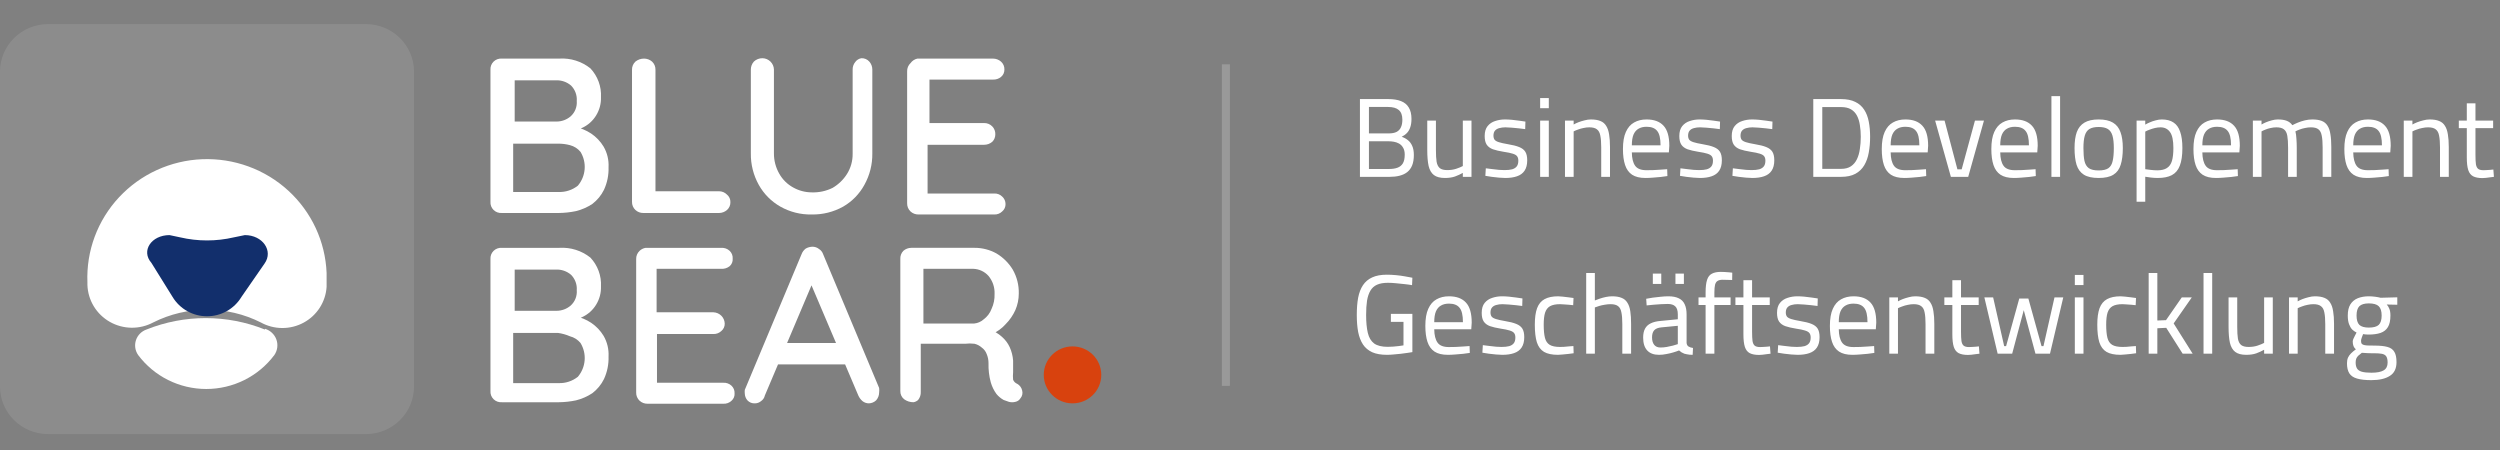 <svg xmlns="http://www.w3.org/2000/svg" width="311" height="56" viewBox="0 0 311 56" fill="none"><rect x="0" y="0" width="311" height="56" fill="#808080" stroke="none"/><path d="M169.176 22V12.326H172.704C173.339 12.326 173.866 12.41 174.286 12.578C174.715 12.746 175.037 13.012 175.252 13.376C175.476 13.74 175.588 14.211 175.588 14.79C175.588 15.201 175.537 15.551 175.434 15.84C175.341 16.12 175.205 16.353 175.028 16.54C174.851 16.727 174.631 16.885 174.37 17.016C174.65 17.109 174.902 17.245 175.126 17.422C175.359 17.599 175.541 17.837 175.672 18.136C175.812 18.435 175.882 18.817 175.882 19.284C175.882 19.788 175.812 20.217 175.672 20.572C175.532 20.917 175.327 21.197 175.056 21.412C174.795 21.617 174.477 21.767 174.104 21.86C173.74 21.953 173.329 22 172.872 22H169.176ZM170.296 21.02H172.83C173.222 21.02 173.558 20.969 173.838 20.866C174.127 20.763 174.351 20.586 174.51 20.334C174.669 20.073 174.748 19.709 174.748 19.242C174.748 18.878 174.678 18.584 174.538 18.36C174.407 18.136 174.239 17.968 174.034 17.856C173.829 17.744 173.614 17.669 173.39 17.632C173.166 17.595 172.961 17.576 172.774 17.576H170.296V21.02ZM170.296 16.596H172.76C173.161 16.596 173.483 16.535 173.726 16.414C173.978 16.283 174.16 16.092 174.272 15.84C174.393 15.588 174.454 15.271 174.454 14.888C174.454 14.337 174.305 13.936 174.006 13.684C173.717 13.432 173.269 13.306 172.662 13.306H170.296V16.596ZM179.749 22.14C179.152 22.14 178.695 22.019 178.377 21.776C178.06 21.533 177.841 21.155 177.719 20.642C177.607 20.129 177.551 19.466 177.551 18.654V15H178.629V18.654C178.629 19.27 178.657 19.76 178.713 20.124C178.779 20.488 178.914 20.754 179.119 20.922C179.325 21.081 179.633 21.16 180.043 21.16C180.454 21.16 180.827 21.104 181.163 20.992C181.499 20.88 181.77 20.768 181.975 20.656V15H183.053V22H181.975V21.51C181.677 21.678 181.35 21.827 180.995 21.958C180.65 22.079 180.235 22.14 179.749 22.14ZM187.256 22.14C187.042 22.14 186.78 22.126 186.472 22.098C186.174 22.07 185.875 22.037 185.576 22C185.278 21.953 185.012 21.911 184.778 21.874L184.834 20.936C185.068 20.964 185.329 20.997 185.618 21.034C185.917 21.071 186.206 21.104 186.486 21.132C186.766 21.151 186.99 21.16 187.158 21.16C187.541 21.16 187.858 21.127 188.11 21.062C188.362 20.987 188.554 20.866 188.684 20.698C188.815 20.53 188.88 20.292 188.88 19.984C188.88 19.751 188.829 19.569 188.726 19.438C188.633 19.307 188.451 19.2 188.18 19.116C187.919 19.032 187.536 18.953 187.032 18.878C186.51 18.794 186.071 18.691 185.716 18.57C185.371 18.439 185.114 18.248 184.946 17.996C184.778 17.744 184.694 17.385 184.694 16.918C184.694 16.395 184.816 15.985 185.058 15.686C185.301 15.387 185.614 15.177 185.996 15.056C186.388 14.925 186.794 14.86 187.214 14.86C187.476 14.86 187.76 14.874 188.068 14.902C188.386 14.93 188.694 14.967 188.992 15.014C189.291 15.051 189.548 15.089 189.762 15.126L189.734 16.064C189.51 16.027 189.249 15.994 188.95 15.966C188.652 15.929 188.353 15.901 188.054 15.882C187.756 15.854 187.494 15.84 187.27 15.84C186.99 15.84 186.738 15.873 186.514 15.938C186.29 15.994 186.113 16.097 185.982 16.246C185.852 16.395 185.786 16.605 185.786 16.876C185.786 17.081 185.833 17.249 185.926 17.38C186.02 17.501 186.197 17.604 186.458 17.688C186.72 17.772 187.098 17.856 187.592 17.94C188.171 18.033 188.633 18.15 188.978 18.29C189.333 18.43 189.59 18.626 189.748 18.878C189.907 19.13 189.986 19.485 189.986 19.942C189.986 20.483 189.874 20.917 189.65 21.244C189.436 21.561 189.123 21.79 188.712 21.93C188.311 22.07 187.826 22.14 187.256 22.14ZM191.594 22V15H192.672V22H191.594ZM191.594 13.46V12.2H192.672V13.46H191.594ZM194.684 22V15H195.762V15.49C195.92 15.397 196.116 15.303 196.35 15.21C196.592 15.117 196.849 15.037 197.12 14.972C197.39 14.897 197.652 14.86 197.904 14.86C198.389 14.86 198.786 14.925 199.094 15.056C199.402 15.177 199.64 15.378 199.808 15.658C199.985 15.929 200.106 16.283 200.172 16.722C200.246 17.151 200.284 17.674 200.284 18.29V22H199.192V18.332C199.192 17.725 199.154 17.24 199.08 16.876C199.014 16.512 198.874 16.251 198.66 16.092C198.454 15.924 198.137 15.84 197.708 15.84C197.474 15.84 197.232 15.868 196.98 15.924C196.737 15.971 196.508 16.036 196.294 16.12C196.079 16.195 195.902 16.269 195.762 16.344V22H194.684ZM204.695 22.14C203.995 22.14 203.44 22.005 203.029 21.734C202.628 21.463 202.338 21.062 202.161 20.53C201.984 19.998 201.895 19.335 201.895 18.542C201.895 17.655 202.016 16.946 202.259 16.414C202.502 15.873 202.842 15.481 203.281 15.238C203.72 14.986 204.238 14.86 204.835 14.86C205.768 14.86 206.473 15.121 206.949 15.644C207.425 16.157 207.663 16.988 207.663 18.136L207.607 18.962H203.001C203.01 19.69 203.146 20.241 203.407 20.614C203.668 20.987 204.14 21.174 204.821 21.174C205.082 21.174 205.367 21.169 205.675 21.16C205.992 21.141 206.305 21.123 206.613 21.104C206.921 21.085 207.182 21.067 207.397 21.048L207.425 21.902C207.201 21.939 206.926 21.977 206.599 22.014C206.282 22.051 205.955 22.079 205.619 22.098C205.283 22.126 204.975 22.14 204.695 22.14ZM203.001 18.08H206.571C206.571 17.221 206.431 16.624 206.151 16.288C205.88 15.943 205.442 15.77 204.835 15.77C204.443 15.77 204.112 15.849 203.841 16.008C203.57 16.157 203.36 16.4 203.211 16.736C203.071 17.072 203.001 17.52 203.001 18.08ZM211.469 22.14C211.255 22.14 210.993 22.126 210.685 22.098C210.387 22.07 210.088 22.037 209.789 22C209.491 21.953 209.225 21.911 208.991 21.874L209.047 20.936C209.281 20.964 209.542 20.997 209.831 21.034C210.13 21.071 210.419 21.104 210.699 21.132C210.979 21.151 211.203 21.16 211.371 21.16C211.754 21.16 212.071 21.127 212.323 21.062C212.575 20.987 212.767 20.866 212.897 20.698C213.028 20.53 213.093 20.292 213.093 19.984C213.093 19.751 213.042 19.569 212.939 19.438C212.846 19.307 212.664 19.2 212.393 19.116C212.132 19.032 211.749 18.953 211.245 18.878C210.723 18.794 210.284 18.691 209.929 18.57C209.584 18.439 209.327 18.248 209.159 17.996C208.991 17.744 208.907 17.385 208.907 16.918C208.907 16.395 209.029 15.985 209.271 15.686C209.514 15.387 209.827 15.177 210.209 15.056C210.601 14.925 211.007 14.86 211.427 14.86C211.689 14.86 211.973 14.874 212.281 14.902C212.599 14.93 212.907 14.967 213.205 15.014C213.504 15.051 213.761 15.089 213.975 15.126L213.947 16.064C213.723 16.027 213.462 15.994 213.163 15.966C212.865 15.929 212.566 15.901 212.267 15.882C211.969 15.854 211.707 15.84 211.483 15.84C211.203 15.84 210.951 15.873 210.727 15.938C210.503 15.994 210.326 16.097 210.195 16.246C210.065 16.395 209.999 16.605 209.999 16.876C209.999 17.081 210.046 17.249 210.139 17.38C210.233 17.501 210.41 17.604 210.671 17.688C210.933 17.772 211.311 17.856 211.805 17.94C212.384 18.033 212.846 18.15 213.191 18.29C213.546 18.43 213.803 18.626 213.961 18.878C214.12 19.13 214.199 19.485 214.199 19.942C214.199 20.483 214.087 20.917 213.863 21.244C213.649 21.561 213.336 21.79 212.925 21.93C212.524 22.07 212.039 22.14 211.469 22.14ZM217.991 22.14C217.776 22.14 217.515 22.126 217.207 22.098C216.908 22.07 216.609 22.037 216.311 22C216.012 21.953 215.746 21.911 215.513 21.874L215.569 20.936C215.802 20.964 216.063 20.997 216.353 21.034C216.651 21.071 216.941 21.104 217.221 21.132C217.501 21.151 217.725 21.16 217.893 21.16C218.275 21.16 218.593 21.127 218.845 21.062C219.097 20.987 219.288 20.866 219.419 20.698C219.549 20.53 219.615 20.292 219.615 19.984C219.615 19.751 219.563 19.569 219.461 19.438C219.367 19.307 219.185 19.2 218.915 19.116C218.653 19.032 218.271 18.953 217.767 18.878C217.244 18.794 216.805 18.691 216.451 18.57C216.105 18.439 215.849 18.248 215.681 17.996C215.513 17.744 215.429 17.385 215.429 16.918C215.429 16.395 215.55 15.985 215.793 15.686C216.035 15.387 216.348 15.177 216.731 15.056C217.123 14.925 217.529 14.86 217.949 14.86C218.21 14.86 218.495 14.874 218.803 14.902C219.12 14.93 219.428 14.967 219.727 15.014C220.025 15.051 220.282 15.089 220.497 15.126L220.469 16.064C220.245 16.027 219.983 15.994 219.685 15.966C219.386 15.929 219.087 15.901 218.789 15.882C218.49 15.854 218.229 15.84 218.005 15.84C217.725 15.84 217.473 15.873 217.249 15.938C217.025 15.994 216.847 16.097 216.717 16.246C216.586 16.395 216.521 16.605 216.521 16.876C216.521 17.081 216.567 17.249 216.661 17.38C216.754 17.501 216.931 17.604 217.193 17.688C217.454 17.772 217.832 17.856 218.327 17.94C218.905 18.033 219.367 18.15 219.713 18.29C220.067 18.43 220.324 18.626 220.483 18.878C220.641 19.13 220.721 19.485 220.721 19.942C220.721 20.483 220.609 20.917 220.385 21.244C220.17 21.561 219.857 21.79 219.447 21.93C219.045 22.07 218.56 22.14 217.991 22.14ZM225.572 22V12.326H229.03C229.74 12.326 230.328 12.443 230.794 12.676C231.261 12.9 231.63 13.222 231.9 13.642C232.171 14.053 232.362 14.547 232.474 15.126C232.586 15.695 232.642 16.325 232.642 17.016C232.642 17.716 232.586 18.369 232.474 18.976C232.372 19.573 232.185 20.101 231.914 20.558C231.644 21.015 231.275 21.37 230.808 21.622C230.342 21.874 229.749 22 229.03 22H225.572ZM226.692 21.006H229.03C229.534 21.006 229.945 20.899 230.262 20.684C230.58 20.469 230.827 20.175 231.004 19.802C231.182 19.429 231.303 19.004 231.368 18.528C231.443 18.052 231.48 17.548 231.48 17.016C231.48 16.493 231.443 16.008 231.368 15.56C231.303 15.112 231.182 14.72 231.004 14.384C230.827 14.048 230.58 13.787 230.262 13.6C229.945 13.413 229.534 13.32 229.03 13.32H226.692V21.006ZM236.892 22.14C236.192 22.14 235.637 22.005 235.226 21.734C234.825 21.463 234.536 21.062 234.358 20.53C234.181 19.998 234.092 19.335 234.092 18.542C234.092 17.655 234.214 16.946 234.456 16.414C234.699 15.873 235.04 15.481 235.478 15.238C235.917 14.986 236.435 14.86 237.032 14.86C237.966 14.86 238.67 15.121 239.146 15.644C239.622 16.157 239.86 16.988 239.86 18.136L239.804 18.962H235.198C235.208 19.69 235.343 20.241 235.604 20.614C235.866 20.987 236.337 21.174 237.018 21.174C237.28 21.174 237.564 21.169 237.872 21.16C238.19 21.141 238.502 21.123 238.81 21.104C239.118 21.085 239.38 21.067 239.594 21.048L239.622 21.902C239.398 21.939 239.123 21.977 238.796 22.014C238.479 22.051 238.152 22.079 237.816 22.098C237.48 22.126 237.172 22.14 236.892 22.14ZM235.198 18.08H238.768C238.768 17.221 238.628 16.624 238.348 16.288C238.078 15.943 237.639 15.77 237.032 15.77C236.64 15.77 236.309 15.849 236.038 16.008C235.768 16.157 235.558 16.4 235.408 16.736C235.268 17.072 235.198 17.52 235.198 18.08ZM242.689 22L240.729 15H241.905L243.501 21.062H244.033L245.685 15H246.805L244.845 22H242.689ZM250.523 22.14C249.823 22.14 249.268 22.005 248.857 21.734C248.456 21.463 248.166 21.062 247.989 20.53C247.812 19.998 247.723 19.335 247.723 18.542C247.723 17.655 247.844 16.946 248.087 16.414C248.33 15.873 248.67 15.481 249.109 15.238C249.548 14.986 250.066 14.86 250.663 14.86C251.596 14.86 252.301 15.121 252.777 15.644C253.253 16.157 253.491 16.988 253.491 18.136L253.435 18.962H248.829C248.838 19.69 248.974 20.241 249.235 20.614C249.496 20.987 249.968 21.174 250.649 21.174C250.91 21.174 251.195 21.169 251.503 21.16C251.82 21.141 252.133 21.123 252.441 21.104C252.749 21.085 253.01 21.067 253.225 21.048L253.253 21.902C253.029 21.939 252.754 21.977 252.427 22.014C252.11 22.051 251.783 22.079 251.447 22.098C251.111 22.126 250.803 22.14 250.523 22.14ZM248.829 18.08H252.399C252.399 17.221 252.259 16.624 251.979 16.288C251.708 15.943 251.27 15.77 250.663 15.77C250.271 15.77 249.94 15.849 249.669 16.008C249.398 16.157 249.188 16.4 249.039 16.736C248.899 17.072 248.829 17.52 248.829 18.08ZM255.197 22V11.962H256.275V22H255.197ZM261.069 22.14C260.285 22.14 259.674 22.005 259.235 21.734C258.806 21.463 258.502 21.053 258.325 20.502C258.157 19.951 258.073 19.256 258.073 18.416C258.073 17.613 258.166 16.951 258.353 16.428C258.549 15.905 258.866 15.513 259.305 15.252C259.744 14.991 260.332 14.86 261.069 14.86C261.816 14.86 262.408 14.991 262.847 15.252C263.286 15.513 263.598 15.905 263.785 16.428C263.981 16.951 264.079 17.613 264.079 18.416C264.079 19.256 263.99 19.951 263.813 20.502C263.645 21.053 263.342 21.463 262.903 21.734C262.474 22.005 261.862 22.14 261.069 22.14ZM261.069 21.202C261.61 21.202 262.016 21.109 262.287 20.922C262.558 20.726 262.735 20.423 262.819 20.012C262.912 19.601 262.959 19.069 262.959 18.416C262.959 17.772 262.903 17.259 262.791 16.876C262.679 16.493 262.488 16.218 262.217 16.05C261.946 15.882 261.564 15.798 261.069 15.798C260.584 15.798 260.201 15.882 259.921 16.05C259.65 16.218 259.459 16.493 259.347 16.876C259.235 17.259 259.179 17.772 259.179 18.416C259.179 19.069 259.221 19.601 259.305 20.012C259.398 20.423 259.58 20.726 259.851 20.922C260.122 21.109 260.528 21.202 261.069 21.202ZM265.791 25.094V15H266.869V15.504C267.019 15.411 267.205 15.317 267.429 15.224C267.663 15.121 267.91 15.037 268.171 14.972C268.433 14.897 268.685 14.86 268.927 14.86C269.525 14.86 270.01 14.986 270.383 15.238C270.757 15.481 271.032 15.863 271.209 16.386C271.396 16.909 271.489 17.585 271.489 18.416C271.489 19.331 271.382 20.063 271.167 20.614C270.962 21.155 270.631 21.547 270.173 21.79C269.725 22.023 269.142 22.14 268.423 22.14C268.134 22.14 267.84 22.121 267.541 22.084C267.252 22.047 267.028 22.014 266.869 21.986V25.094H265.791ZM268.367 21.188C268.871 21.188 269.268 21.095 269.557 20.908C269.856 20.721 270.066 20.427 270.187 20.026C270.309 19.615 270.369 19.079 270.369 18.416C270.369 17.473 270.229 16.811 269.949 16.428C269.669 16.036 269.277 15.84 268.773 15.84C268.549 15.84 268.316 15.868 268.073 15.924C267.84 15.98 267.616 16.05 267.401 16.134C267.187 16.209 267.009 16.288 266.869 16.372V21.048C267.019 21.067 267.238 21.095 267.527 21.132C267.817 21.169 268.097 21.188 268.367 21.188ZM275.666 22.14C274.966 22.14 274.41 22.005 274 21.734C273.598 21.463 273.309 21.062 273.132 20.53C272.954 19.998 272.866 19.335 272.866 18.542C272.866 17.655 272.987 16.946 273.23 16.414C273.472 15.873 273.813 15.481 274.252 15.238C274.69 14.986 275.208 14.86 275.806 14.86C276.739 14.86 277.444 15.121 277.92 15.644C278.396 16.157 278.634 16.988 278.634 18.136L278.578 18.962H273.972C273.981 19.69 274.116 20.241 274.378 20.614C274.639 20.987 275.11 21.174 275.792 21.174C276.053 21.174 276.338 21.169 276.646 21.16C276.963 21.141 277.276 21.123 277.584 21.104C277.892 21.085 278.153 21.067 278.368 21.048L278.396 21.902C278.172 21.939 277.896 21.977 277.57 22.014C277.252 22.051 276.926 22.079 276.59 22.098C276.254 22.126 275.946 22.14 275.666 22.14ZM273.972 18.08H277.542C277.542 17.221 277.402 16.624 277.122 16.288C276.851 15.943 276.412 15.77 275.806 15.77C275.414 15.77 275.082 15.849 274.812 16.008C274.541 16.157 274.331 16.4 274.182 16.736C274.042 17.072 273.972 17.52 273.972 18.08ZM280.256 22V15H281.334V15.49C281.483 15.397 281.67 15.303 281.894 15.21C282.118 15.117 282.356 15.037 282.608 14.972C282.869 14.897 283.117 14.86 283.35 14.86C283.817 14.86 284.19 14.916 284.47 15.028C284.759 15.14 284.993 15.322 285.17 15.574C285.357 15.471 285.585 15.364 285.856 15.252C286.127 15.14 286.416 15.047 286.724 14.972C287.041 14.897 287.349 14.86 287.648 14.86C288.124 14.86 288.516 14.921 288.824 15.042C289.132 15.163 289.37 15.359 289.538 15.63C289.715 15.901 289.837 16.255 289.902 16.694C289.977 17.123 290.014 17.655 290.014 18.29V22H288.936V18.332C288.936 17.725 288.899 17.24 288.824 16.876C288.759 16.512 288.623 16.251 288.418 16.092C288.213 15.924 287.9 15.84 287.48 15.84C287.237 15.84 286.99 15.868 286.738 15.924C286.495 15.971 286.267 16.036 286.052 16.12C285.847 16.195 285.679 16.269 285.548 16.344C285.613 16.587 285.655 16.89 285.674 17.254C285.702 17.609 285.716 17.977 285.716 18.36V22H284.638V18.388C284.638 17.753 284.605 17.254 284.54 16.89C284.475 16.517 284.335 16.251 284.12 16.092C283.915 15.924 283.602 15.84 283.182 15.84C282.949 15.84 282.711 15.868 282.468 15.924C282.235 15.971 282.02 16.036 281.824 16.12C281.628 16.195 281.465 16.269 281.334 16.344V22H280.256ZM294.437 22.14C293.737 22.14 293.182 22.005 292.771 21.734C292.37 21.463 292.081 21.062 291.903 20.53C291.726 19.998 291.637 19.335 291.637 18.542C291.637 17.655 291.759 16.946 292.001 16.414C292.244 15.873 292.585 15.481 293.023 15.238C293.462 14.986 293.98 14.86 294.577 14.86C295.511 14.86 296.215 15.121 296.691 15.644C297.167 16.157 297.405 16.988 297.405 18.136L297.349 18.962H292.743C292.753 19.69 292.888 20.241 293.149 20.614C293.411 20.987 293.882 21.174 294.563 21.174C294.825 21.174 295.109 21.169 295.417 21.16C295.735 21.141 296.047 21.123 296.355 21.104C296.663 21.085 296.925 21.067 297.139 21.048L297.167 21.902C296.943 21.939 296.668 21.977 296.341 22.014C296.024 22.051 295.697 22.079 295.361 22.098C295.025 22.126 294.717 22.14 294.437 22.14ZM292.743 18.08H296.313C296.313 17.221 296.173 16.624 295.893 16.288C295.623 15.943 295.184 15.77 294.577 15.77C294.185 15.77 293.854 15.849 293.583 16.008C293.313 16.157 293.103 16.4 292.953 16.736C292.813 17.072 292.743 17.52 292.743 18.08ZM299.028 22V15H300.106V15.49C300.264 15.397 300.46 15.303 300.694 15.21C300.936 15.117 301.193 15.037 301.464 14.972C301.734 14.897 301.996 14.86 302.248 14.86C302.733 14.86 303.13 14.925 303.438 15.056C303.746 15.177 303.984 15.378 304.152 15.658C304.329 15.929 304.45 16.283 304.516 16.722C304.59 17.151 304.628 17.674 304.628 18.29V22H303.536V18.332C303.536 17.725 303.498 17.24 303.424 16.876C303.358 16.512 303.218 16.251 303.004 16.092C302.798 15.924 302.481 15.84 302.052 15.84C301.818 15.84 301.576 15.868 301.324 15.924C301.081 15.971 300.852 16.036 300.638 16.12C300.423 16.195 300.246 16.269 300.106 16.344V22H299.028ZM308.816 22.154C308.33 22.154 307.943 22.079 307.654 21.93C307.374 21.781 307.173 21.524 307.052 21.16C306.93 20.787 306.87 20.264 306.87 19.592V15.938H305.876V15H306.87V12.858H307.948V15H310.146V15.938H307.948V19.27C307.948 19.765 307.966 20.152 308.004 20.432C308.05 20.703 308.144 20.894 308.284 21.006C308.424 21.118 308.643 21.174 308.942 21.174C309.035 21.174 309.156 21.169 309.306 21.16C309.455 21.151 309.604 21.141 309.754 21.132C309.912 21.113 310.052 21.099 310.174 21.09L310.244 22C310.113 22.019 309.959 22.037 309.782 22.056C309.604 22.084 309.427 22.107 309.25 22.126C309.082 22.145 308.937 22.154 308.816 22.154Z" fill="white"></path><path d="M172.55 44.14C171.803 44.14 171.187 44.033 170.702 43.818C170.217 43.594 169.834 43.272 169.554 42.852C169.274 42.423 169.073 41.9 168.952 41.284C168.84 40.668 168.784 39.968 168.784 39.184C168.784 38.372 168.84 37.658 168.952 37.042C169.073 36.417 169.274 35.894 169.554 35.474C169.843 35.045 170.226 34.723 170.702 34.508C171.187 34.284 171.794 34.172 172.522 34.172C172.886 34.172 173.264 34.191 173.656 34.228C174.057 34.265 174.435 34.317 174.79 34.382C175.154 34.438 175.457 34.494 175.7 34.55L175.658 35.474C175.415 35.427 175.117 35.385 174.762 35.348C174.407 35.301 174.043 35.264 173.67 35.236C173.306 35.199 172.97 35.18 172.662 35.18C172.111 35.18 171.659 35.259 171.304 35.418C170.949 35.577 170.674 35.824 170.478 36.16C170.282 36.487 170.142 36.902 170.058 37.406C169.983 37.901 169.946 38.493 169.946 39.184C169.946 40.08 170.016 40.822 170.156 41.41C170.296 41.998 170.557 42.437 170.94 42.726C171.332 43.006 171.897 43.146 172.634 43.146C172.849 43.146 173.077 43.137 173.32 43.118C173.563 43.099 173.796 43.076 174.02 43.048C174.253 43.02 174.445 42.992 174.594 42.964V40.038H173.026V39.044H175.7V43.804C175.541 43.832 175.331 43.865 175.07 43.902C174.809 43.939 174.529 43.977 174.23 44.014C173.931 44.051 173.633 44.079 173.334 44.098C173.045 44.126 172.783 44.14 172.55 44.14ZM180.113 44.14C179.413 44.14 178.858 44.005 178.447 43.734C178.046 43.463 177.756 43.062 177.579 42.53C177.402 41.998 177.313 41.335 177.313 40.542C177.313 39.655 177.434 38.946 177.677 38.414C177.92 37.873 178.26 37.481 178.699 37.238C179.138 36.986 179.656 36.86 180.253 36.86C181.186 36.86 181.891 37.121 182.367 37.644C182.843 38.157 183.081 38.988 183.081 40.136L183.025 40.962H178.419C178.428 41.69 178.564 42.241 178.825 42.614C179.086 42.987 179.558 43.174 180.239 43.174C180.5 43.174 180.785 43.169 181.093 43.16C181.41 43.141 181.723 43.123 182.031 43.104C182.339 43.085 182.6 43.067 182.815 43.048L182.843 43.902C182.619 43.939 182.344 43.977 182.017 44.014C181.7 44.051 181.373 44.079 181.037 44.098C180.701 44.126 180.393 44.14 180.113 44.14ZM178.419 40.08H181.989C181.989 39.221 181.849 38.624 181.569 38.288C181.298 37.943 180.86 37.77 180.253 37.77C179.861 37.77 179.53 37.849 179.259 38.008C178.988 38.157 178.778 38.4 178.629 38.736C178.489 39.072 178.419 39.52 178.419 40.08ZM186.887 44.14C186.673 44.14 186.411 44.126 186.103 44.098C185.805 44.07 185.506 44.037 185.207 44C184.909 43.953 184.643 43.911 184.409 43.874L184.465 42.936C184.699 42.964 184.96 42.997 185.249 43.034C185.548 43.071 185.837 43.104 186.117 43.132C186.397 43.151 186.621 43.16 186.789 43.16C187.172 43.16 187.489 43.127 187.741 43.062C187.993 42.987 188.185 42.866 188.315 42.698C188.446 42.53 188.511 42.292 188.511 41.984C188.511 41.751 188.46 41.569 188.357 41.438C188.264 41.307 188.082 41.2 187.811 41.116C187.55 41.032 187.167 40.953 186.663 40.878C186.141 40.794 185.702 40.691 185.347 40.57C185.002 40.439 184.745 40.248 184.577 39.996C184.409 39.744 184.325 39.385 184.325 38.918C184.325 38.395 184.447 37.985 184.689 37.686C184.932 37.387 185.245 37.177 185.627 37.056C186.019 36.925 186.425 36.86 186.845 36.86C187.107 36.86 187.391 36.874 187.699 36.902C188.017 36.93 188.325 36.967 188.623 37.014C188.922 37.051 189.179 37.089 189.393 37.126L189.365 38.064C189.141 38.027 188.88 37.994 188.581 37.966C188.283 37.929 187.984 37.901 187.685 37.882C187.387 37.854 187.125 37.84 186.901 37.84C186.621 37.84 186.369 37.873 186.145 37.938C185.921 37.994 185.744 38.097 185.613 38.246C185.483 38.395 185.417 38.605 185.417 38.876C185.417 39.081 185.464 39.249 185.557 39.38C185.651 39.501 185.828 39.604 186.089 39.688C186.351 39.772 186.729 39.856 187.223 39.94C187.802 40.033 188.264 40.15 188.609 40.29C188.964 40.43 189.221 40.626 189.379 40.878C189.538 41.13 189.617 41.485 189.617 41.942C189.617 42.483 189.505 42.917 189.281 43.244C189.067 43.561 188.754 43.79 188.343 43.93C187.942 44.07 187.457 44.14 186.887 44.14ZM193.815 44.14C193.077 44.14 192.499 44.019 192.079 43.776C191.659 43.524 191.36 43.123 191.183 42.572C191.015 42.021 190.931 41.293 190.931 40.388C190.931 39.539 191.024 38.857 191.211 38.344C191.407 37.821 191.719 37.443 192.149 37.21C192.578 36.977 193.138 36.86 193.829 36.86C193.987 36.86 194.179 36.874 194.403 36.902C194.636 36.921 194.874 36.949 195.117 36.986C195.359 37.014 195.569 37.042 195.747 37.07L195.705 37.966C195.546 37.947 195.364 37.929 195.159 37.91C194.953 37.891 194.753 37.877 194.557 37.868C194.361 37.849 194.197 37.84 194.067 37.84C193.535 37.84 193.119 37.924 192.821 38.092C192.531 38.26 192.326 38.531 192.205 38.904C192.093 39.268 192.037 39.763 192.037 40.388C192.037 41.069 192.088 41.615 192.191 42.026C192.293 42.427 192.489 42.717 192.779 42.894C193.068 43.071 193.497 43.16 194.067 43.16C194.197 43.16 194.361 43.155 194.557 43.146C194.762 43.127 194.967 43.109 195.173 43.09C195.387 43.071 195.574 43.057 195.733 43.048L195.761 43.944C195.574 43.972 195.359 44 195.117 44.028C194.874 44.056 194.636 44.079 194.403 44.098C194.169 44.126 193.973 44.14 193.815 44.14ZM197.322 44V33.962H198.4V37.378C198.568 37.303 198.769 37.229 199.002 37.154C199.245 37.07 199.502 37 199.772 36.944C200.043 36.888 200.3 36.86 200.542 36.86C201.028 36.86 201.424 36.925 201.732 37.056C202.04 37.177 202.278 37.378 202.446 37.658C202.624 37.929 202.745 38.283 202.81 38.722C202.876 39.151 202.908 39.674 202.908 40.29V44H201.816V40.332C201.816 39.725 201.779 39.24 201.704 38.876C201.639 38.512 201.504 38.251 201.298 38.092C201.093 37.924 200.776 37.84 200.346 37.84C200.113 37.84 199.87 37.863 199.618 37.91C199.376 37.947 199.147 37.999 198.932 38.064C198.718 38.129 198.54 38.19 198.4 38.246V44H197.322ZM206.382 44.14C205.738 44.14 205.248 43.958 204.912 43.594C204.576 43.23 204.408 42.698 204.408 41.998C204.408 41.541 204.487 41.167 204.646 40.878C204.804 40.589 205.042 40.369 205.36 40.22C205.686 40.061 206.088 39.963 206.564 39.926L208.72 39.716V39.114C208.72 38.638 208.612 38.302 208.398 38.106C208.192 37.91 207.884 37.812 207.474 37.812C207.24 37.812 206.96 37.821 206.634 37.84C206.316 37.859 205.999 37.882 205.682 37.91C205.364 37.938 205.084 37.966 204.842 37.994L204.786 37.168C205.01 37.121 205.28 37.075 205.598 37.028C205.915 36.981 206.246 36.944 206.592 36.916C206.937 36.879 207.254 36.86 207.544 36.86C208.076 36.86 208.51 36.944 208.846 37.112C209.182 37.271 209.424 37.518 209.574 37.854C209.732 38.181 209.812 38.601 209.812 39.114V42.656C209.83 42.861 209.91 43.011 210.05 43.104C210.199 43.197 210.386 43.258 210.61 43.286L210.568 44.14C210.437 44.14 210.311 44.135 210.19 44.126C210.068 44.117 209.952 44.098 209.84 44.07C209.737 44.051 209.634 44.028 209.532 44C209.41 43.953 209.294 43.897 209.182 43.832C209.079 43.767 208.976 43.687 208.874 43.594C208.696 43.669 208.468 43.748 208.188 43.832C207.917 43.916 207.623 43.986 207.306 44.042C206.998 44.107 206.69 44.14 206.382 44.14ZM206.564 43.23C206.816 43.23 207.077 43.207 207.348 43.16C207.618 43.113 207.875 43.057 208.118 42.992C208.36 42.927 208.561 42.866 208.72 42.81V40.528L206.69 40.724C206.27 40.761 205.966 40.883 205.78 41.088C205.602 41.293 205.514 41.587 205.514 41.97C205.514 42.362 205.602 42.67 205.78 42.894C205.957 43.118 206.218 43.23 206.564 43.23ZM208.426 35.32V34.032H209.476V35.32H208.426ZM205.612 35.32V34.032H206.662V35.32H205.612ZM212.177 44V37.938H211.295V37H212.177V36.384C212.177 35.712 212.238 35.189 212.359 34.816C212.48 34.443 212.681 34.186 212.961 34.046C213.241 33.897 213.61 33.822 214.067 33.822C214.179 33.822 214.333 33.827 214.529 33.836C214.725 33.845 214.916 33.859 215.103 33.878C215.29 33.887 215.42 33.901 215.495 33.92L215.481 34.83C215.313 34.821 215.108 34.816 214.865 34.816C214.632 34.807 214.44 34.802 214.291 34.802C214.03 34.802 213.824 34.849 213.675 34.942C213.526 35.026 213.418 35.185 213.353 35.418C213.297 35.651 213.269 35.978 213.269 36.398V37H215.285V37.938H213.269V44H212.177ZM218.827 44.154C218.342 44.154 217.955 44.079 217.665 43.93C217.385 43.781 217.185 43.524 217.063 43.16C216.942 42.787 216.881 42.264 216.881 41.592V37.938H215.887V37H216.881V34.858H217.959V37H220.157V37.938H217.959V41.27C217.959 41.765 217.978 42.152 218.015 42.432C218.062 42.703 218.155 42.894 218.295 43.006C218.435 43.118 218.655 43.174 218.953 43.174C219.047 43.174 219.168 43.169 219.317 43.16C219.467 43.151 219.616 43.141 219.765 43.132C219.924 43.113 220.064 43.099 220.185 43.09L220.255 44C220.125 44.019 219.971 44.037 219.793 44.056C219.616 44.084 219.439 44.107 219.261 44.126C219.093 44.145 218.949 44.154 218.827 44.154ZM223.624 44.14C223.409 44.14 223.148 44.126 222.84 44.098C222.541 44.07 222.242 44.037 221.944 44C221.645 43.953 221.379 43.911 221.146 43.874L221.202 42.936C221.435 42.964 221.696 42.997 221.986 43.034C222.284 43.071 222.574 43.104 222.854 43.132C223.134 43.151 223.358 43.16 223.526 43.16C223.908 43.16 224.226 43.127 224.478 43.062C224.73 42.987 224.921 42.866 225.052 42.698C225.182 42.53 225.248 42.292 225.248 41.984C225.248 41.751 225.196 41.569 225.094 41.438C225 41.307 224.818 41.2 224.548 41.116C224.286 41.032 223.904 40.953 223.4 40.878C222.877 40.794 222.438 40.691 222.084 40.57C221.738 40.439 221.482 40.248 221.314 39.996C221.146 39.744 221.062 39.385 221.062 38.918C221.062 38.395 221.183 37.985 221.426 37.686C221.668 37.387 221.981 37.177 222.364 37.056C222.756 36.925 223.162 36.86 223.582 36.86C223.843 36.86 224.128 36.874 224.436 36.902C224.753 36.93 225.061 36.967 225.36 37.014C225.658 37.051 225.915 37.089 226.13 37.126L226.102 38.064C225.878 38.027 225.616 37.994 225.318 37.966C225.019 37.929 224.72 37.901 224.422 37.882C224.123 37.854 223.862 37.84 223.638 37.84C223.358 37.84 223.106 37.873 222.882 37.938C222.658 37.994 222.48 38.097 222.35 38.246C222.219 38.395 222.154 38.605 222.154 38.876C222.154 39.081 222.2 39.249 222.294 39.38C222.387 39.501 222.564 39.604 222.826 39.688C223.087 39.772 223.465 39.856 223.96 39.94C224.538 40.033 225 40.15 225.346 40.29C225.7 40.43 225.957 40.626 226.116 40.878C226.274 41.13 226.354 41.485 226.354 41.942C226.354 42.483 226.242 42.917 226.018 43.244C225.803 43.561 225.49 43.79 225.08 43.93C224.678 44.07 224.193 44.14 223.624 44.14ZM230.439 44.14C229.739 44.14 229.184 44.005 228.773 43.734C228.372 43.463 228.082 43.062 227.905 42.53C227.728 41.998 227.639 41.335 227.639 40.542C227.639 39.655 227.76 38.946 228.003 38.414C228.246 37.873 228.586 37.481 229.025 37.238C229.464 36.986 229.982 36.86 230.579 36.86C231.512 36.86 232.217 37.121 232.693 37.644C233.169 38.157 233.407 38.988 233.407 40.136L233.351 40.962H228.745C228.754 41.69 228.89 42.241 229.151 42.614C229.412 42.987 229.884 43.174 230.565 43.174C230.826 43.174 231.111 43.169 231.419 43.16C231.736 43.141 232.049 43.123 232.357 43.104C232.665 43.085 232.926 43.067 233.141 43.048L233.169 43.902C232.945 43.939 232.67 43.977 232.343 44.014C232.026 44.051 231.699 44.079 231.363 44.098C231.027 44.126 230.719 44.14 230.439 44.14ZM228.745 40.08H232.315C232.315 39.221 232.175 38.624 231.895 38.288C231.624 37.943 231.186 37.77 230.579 37.77C230.187 37.77 229.856 37.849 229.585 38.008C229.314 38.157 229.104 38.4 228.955 38.736C228.815 39.072 228.745 39.52 228.745 40.08ZM235.029 44V37H236.107V37.49C236.266 37.397 236.462 37.303 236.695 37.21C236.938 37.117 237.195 37.037 237.465 36.972C237.736 36.897 237.997 36.86 238.249 36.86C238.735 36.86 239.131 36.925 239.439 37.056C239.747 37.177 239.985 37.378 240.153 37.658C240.331 37.929 240.452 38.283 240.517 38.722C240.592 39.151 240.629 39.674 240.629 40.29V44H239.537V40.332C239.537 39.725 239.5 39.24 239.425 38.876C239.36 38.512 239.22 38.251 239.005 38.092C238.8 37.924 238.483 37.84 238.053 37.84C237.82 37.84 237.577 37.868 237.325 37.924C237.083 37.971 236.854 38.036 236.639 38.12C236.425 38.195 236.247 38.269 236.107 38.344V44H235.029ZM244.818 44.154C244.332 44.154 243.945 44.079 243.656 43.93C243.376 43.781 243.175 43.524 243.054 43.16C242.932 42.787 242.872 42.264 242.872 41.592V37.938H241.878V37H242.872V34.858H243.95V37H246.148V37.938H243.95V41.27C243.95 41.765 243.968 42.152 244.006 42.432C244.052 42.703 244.146 42.894 244.286 43.006C244.426 43.118 244.645 43.174 244.944 43.174C245.037 43.174 245.158 43.169 245.308 43.16C245.457 43.151 245.606 43.141 245.756 43.132C245.914 43.113 246.054 43.099 246.176 43.09L246.246 44C246.115 44.019 245.961 44.037 245.784 44.056C245.606 44.084 245.429 44.107 245.252 44.126C245.084 44.145 244.939 44.154 244.818 44.154ZM248.508 44L246.856 37H247.948L249.32 43.062H249.558L251.196 37.14H252.33L253.968 43.062H254.206L255.578 37H256.67L255.018 44H253.212L251.756 38.582L250.314 44H248.508ZM258.108 44V37H259.186V44H258.108ZM258.108 35.46V34.2H259.186V35.46H258.108ZM263.787 44.14C263.05 44.14 262.471 44.019 262.051 43.776C261.631 43.524 261.333 43.123 261.155 42.572C260.987 42.021 260.903 41.293 260.903 40.388C260.903 39.539 260.997 38.857 261.183 38.344C261.379 37.821 261.692 37.443 262.121 37.21C262.551 36.977 263.111 36.86 263.801 36.86C263.96 36.86 264.151 36.874 264.375 36.902C264.609 36.921 264.847 36.949 265.089 36.986C265.332 37.014 265.542 37.042 265.719 37.07L265.677 37.966C265.519 37.947 265.337 37.929 265.131 37.91C264.926 37.891 264.725 37.877 264.529 37.868C264.333 37.849 264.17 37.84 264.039 37.84C263.507 37.84 263.092 37.924 262.793 38.092C262.504 38.26 262.299 38.531 262.177 38.904C262.065 39.268 262.009 39.763 262.009 40.388C262.009 41.069 262.061 41.615 262.163 42.026C262.266 42.427 262.462 42.717 262.751 42.894C263.041 43.071 263.47 43.16 264.039 43.16C264.17 43.16 264.333 43.155 264.529 43.146C264.735 43.127 264.94 43.109 265.145 43.09C265.36 43.071 265.547 43.057 265.705 43.048L265.733 43.944C265.547 43.972 265.332 44 265.089 44.028C264.847 44.056 264.609 44.079 264.375 44.098C264.142 44.126 263.946 44.14 263.787 44.14ZM267.295 44V33.962H268.373V39.87L269.451 39.828L271.411 37H272.657L270.403 40.234L272.769 44H271.523L269.479 40.78L268.373 40.836V44H267.295ZM274.119 44V33.962H275.197V44H274.119ZM279.431 44.14C278.834 44.14 278.376 44.019 278.059 43.776C277.742 43.533 277.522 43.155 277.401 42.642C277.289 42.129 277.233 41.466 277.233 40.654V37H278.311V40.654C278.311 41.27 278.339 41.76 278.395 42.124C278.46 42.488 278.596 42.754 278.801 42.922C279.006 43.081 279.314 43.16 279.725 43.16C280.136 43.16 280.509 43.104 280.845 42.992C281.181 42.88 281.452 42.768 281.657 42.656V37H282.735V44H281.657V43.51C281.358 43.678 281.032 43.827 280.677 43.958C280.332 44.079 279.916 44.14 279.431 44.14ZM284.754 44V37H285.832V37.49C285.991 37.397 286.187 37.303 286.42 37.21C286.663 37.117 286.919 37.037 287.19 36.972C287.461 36.897 287.722 36.86 287.974 36.86C288.459 36.86 288.856 36.925 289.164 37.056C289.472 37.177 289.71 37.378 289.878 37.658C290.055 37.929 290.177 38.283 290.242 38.722C290.317 39.151 290.354 39.674 290.354 40.29V44H289.262V40.332C289.262 39.725 289.225 39.24 289.15 38.876C289.085 38.512 288.945 38.251 288.73 38.092C288.525 37.924 288.207 37.84 287.778 37.84C287.545 37.84 287.302 37.868 287.05 37.924C286.807 37.971 286.579 38.036 286.364 38.12C286.149 38.195 285.972 38.269 285.832 38.344V44H284.754ZM294.989 47.29C294.261 47.29 293.673 47.225 293.225 47.094C292.787 46.973 292.465 46.758 292.259 46.45C292.063 46.142 291.965 45.722 291.965 45.19C291.965 44.919 292.007 44.686 292.091 44.49C292.175 44.303 292.297 44.131 292.455 43.972C292.623 43.804 292.829 43.631 293.071 43.454C292.95 43.361 292.852 43.23 292.777 43.062C292.712 42.885 292.679 42.689 292.679 42.474C292.679 42.409 292.703 42.311 292.749 42.18C292.805 42.049 292.871 41.914 292.945 41.774C293.02 41.625 293.09 41.489 293.155 41.368C292.959 41.275 292.777 41.149 292.609 40.99C292.451 40.822 292.32 40.598 292.217 40.318C292.115 40.038 292.063 39.683 292.063 39.254C292.063 38.675 292.171 38.213 292.385 37.868C292.609 37.513 292.917 37.257 293.309 37.098C293.711 36.939 294.168 36.86 294.681 36.86C294.933 36.86 295.199 36.879 295.479 36.916C295.759 36.953 295.979 36.995 296.137 37.042L298.223 36.986V37.91L296.907 37.882C297.038 38.013 297.145 38.185 297.229 38.4C297.323 38.615 297.369 38.899 297.369 39.254C297.369 39.861 297.267 40.337 297.061 40.682C296.856 41.027 296.553 41.27 296.151 41.41C295.75 41.55 295.246 41.62 294.639 41.62C294.574 41.62 294.462 41.615 294.303 41.606C294.154 41.587 294.042 41.573 293.967 41.564C293.911 41.695 293.855 41.844 293.799 42.012C293.743 42.18 293.715 42.297 293.715 42.362C293.715 42.502 293.729 42.614 293.757 42.698C293.795 42.773 293.865 42.833 293.967 42.88C294.079 42.927 294.247 42.959 294.471 42.978C294.695 42.987 295.003 42.992 295.395 42.992C296.067 42.992 296.604 43.048 297.005 43.16C297.407 43.272 297.691 43.477 297.859 43.776C298.037 44.065 298.125 44.49 298.125 45.05C298.125 45.843 297.85 46.413 297.299 46.758C296.749 47.113 295.979 47.29 294.989 47.29ZM295.003 46.366C295.694 46.366 296.203 46.268 296.529 46.072C296.856 45.876 297.019 45.554 297.019 45.106C297.019 44.761 296.963 44.504 296.851 44.336C296.749 44.177 296.571 44.07 296.319 44.014C296.067 43.967 295.731 43.944 295.311 43.944C295.227 43.944 295.111 43.944 294.961 43.944C294.812 43.935 294.658 43.93 294.499 43.93C294.341 43.921 294.196 43.911 294.065 43.902C293.944 43.893 293.86 43.888 293.813 43.888C293.627 44.028 293.473 44.154 293.351 44.266C293.239 44.387 293.16 44.509 293.113 44.63C293.067 44.761 293.043 44.915 293.043 45.092C293.043 45.4 293.099 45.647 293.211 45.834C293.323 46.021 293.519 46.156 293.799 46.24C294.089 46.324 294.49 46.366 295.003 46.366ZM294.681 40.752C295.26 40.752 295.671 40.64 295.913 40.416C296.156 40.183 296.277 39.795 296.277 39.254C296.277 38.713 296.156 38.325 295.913 38.092C295.671 37.859 295.26 37.742 294.681 37.742C294.14 37.742 293.748 37.859 293.505 38.092C293.272 38.325 293.155 38.713 293.155 39.254C293.155 39.795 293.272 40.183 293.505 40.416C293.748 40.64 294.14 40.752 294.681 40.752Z" fill="white"></path><rect x="152" y="8" width="1" height="40" fill="white" fill-opacity="0.2"></rect><g clip-path="url(#clip0_445_98)"><path d="M45.525 3H5.979C2.677 3 0 5.651 0 8.92V48.08C0 51.349 2.677 54 5.979 54H45.525C48.828 54 51.505 51.349 51.505 48.08V8.92C51.505 5.651 48.828 3 45.525 3Z" fill="white" fill-opacity="0.1"></path><path d="M40.629 34.095C40.629 34.608 40.629 35.167 40.629 35.68C40.573 36.602 40.281 37.495 39.781 38.275C39.281 39.054 38.589 39.696 37.77 40.138C36.952 40.581 36.033 40.81 35.1 40.805C34.167 40.8 33.251 40.56 32.437 40.109C30.366 39.068 28.075 38.526 25.752 38.526C23.429 38.526 21.139 39.068 19.067 40.109C18.234 40.554 17.3 40.781 16.354 40.769C15.408 40.756 14.48 40.505 13.659 40.038C12.839 39.571 12.152 38.904 11.665 38.1C11.178 37.297 10.906 36.383 10.875 35.447V35.12C10.798 33.186 11.106 31.255 11.782 29.439C12.459 27.622 13.49 25.955 14.816 24.533C16.143 23.111 17.74 21.962 19.515 21.151C21.291 20.34 23.21 19.883 25.164 19.806C27.117 19.73 29.067 20.035 30.902 20.705C32.736 21.375 34.42 22.395 35.856 23.709C37.292 25.023 38.453 26.604 39.272 28.362C40.09 30.12 40.552 32.02 40.629 33.955V34.095Z" fill="white"></path><path d="M21.091 29.246L22.41 29.526C24.608 30.038 26.896 30.038 29.095 29.526L30.46 29.246C32.673 29.246 34.038 31.204 32.908 32.789L30.036 36.938C29.594 37.672 28.966 38.28 28.215 38.702C27.464 39.123 26.616 39.345 25.752 39.345C24.889 39.345 24.04 39.123 23.289 38.702C22.538 38.28 21.911 37.672 21.468 36.938L18.831 32.696C17.513 31.204 18.831 29.246 21.091 29.246Z" fill="#122F6C"></path><path d="M32.955 40.9C33.283 40.996 33.582 41.166 33.83 41.399C34.078 41.631 34.267 41.917 34.382 42.235C34.496 42.553 34.533 42.894 34.49 43.229C34.447 43.564 34.324 43.884 34.132 44.163C33.152 45.474 31.874 46.54 30.402 47.274C28.931 48.008 27.306 48.39 25.658 48.39C24.01 48.39 22.386 48.008 20.914 47.274C19.442 46.54 18.165 45.474 17.184 44.163C16.999 43.898 16.878 43.594 16.831 43.276C16.784 42.957 16.811 42.632 16.911 42.325C17.011 42.018 17.181 41.739 17.408 41.508C17.635 41.277 17.913 41.101 18.22 40.993C22.945 39.099 28.23 39.099 32.955 40.993V40.9Z" fill="white"></path><path d="M69.583 7.288C70.977 7.201 72.354 7.634 73.443 8.5C73.895 8.981 74.244 9.546 74.471 10.163C74.697 10.779 74.796 11.435 74.761 12.09C74.788 12.894 74.575 13.689 74.149 14.374C73.736 15.047 73.13 15.583 72.407 15.913C71.515 16.346 70.529 16.554 69.536 16.519V15.54C70.202 15.53 70.867 15.609 71.513 15.773C72.236 15.922 72.923 16.207 73.537 16.612C74.169 17.037 74.7 17.594 75.091 18.244C75.54 19.022 75.752 19.912 75.703 20.808C75.735 21.771 75.542 22.728 75.138 23.605C74.798 24.3 74.298 24.907 73.679 25.376C73.06 25.784 72.375 26.083 71.654 26.262C70.957 26.408 70.248 26.486 69.536 26.495H62.427C62.238 26.509 62.048 26.482 61.87 26.417C61.692 26.352 61.531 26.249 61.397 26.116C61.263 25.983 61.159 25.824 61.093 25.648C61.027 25.472 61 25.284 61.014 25.096V8.687C61 8.5 61.027 8.312 61.093 8.136C61.159 7.96 61.263 7.8 61.397 7.667C61.531 7.534 61.692 7.432 61.87 7.366C62.048 7.301 62.238 7.274 62.427 7.288H69.583ZM69.159 9.992H63.698L64.027 9.526V15.446L63.745 15.12H69.253C69.894 15.116 70.512 14.884 70.995 14.467C71.26 14.227 71.465 13.93 71.596 13.598C71.726 13.267 71.778 12.911 71.748 12.556C71.775 12.206 71.725 11.855 71.603 11.525C71.481 11.196 71.29 10.895 71.042 10.645C70.522 10.196 69.848 9.962 69.159 9.992ZM69.394 17.871H63.839V17.637V24.117V23.884H69.489C70.359 23.914 71.211 23.633 71.89 23.092C72.377 22.513 72.671 21.798 72.73 21.046C72.789 20.294 72.61 19.543 72.219 18.896C71.882 18.484 71.42 18.189 70.901 18.057C70.41 17.926 69.903 17.864 69.394 17.871Z" fill="white"></path><path d="M89.45 23.792C89.635 23.792 89.818 23.829 89.988 23.901C90.158 23.973 90.311 24.079 90.439 24.212C90.576 24.325 90.686 24.468 90.759 24.629C90.833 24.791 90.868 24.967 90.862 25.144C90.868 25.328 90.834 25.511 90.76 25.68C90.687 25.849 90.577 26 90.439 26.123C90.166 26.361 89.814 26.494 89.45 26.496H80.034C79.668 26.503 79.314 26.369 79.046 26.123C78.906 25.991 78.796 25.832 78.723 25.655C78.65 25.478 78.615 25.288 78.622 25.097V8.688C78.615 8.497 78.65 8.307 78.723 8.13C78.796 7.953 78.906 7.794 79.046 7.662C79.352 7.417 79.735 7.285 80.128 7.289C80.493 7.291 80.844 7.424 81.117 7.662C81.257 7.794 81.367 7.953 81.44 8.13C81.513 8.307 81.547 8.497 81.541 8.688V24.258L80.976 23.792H89.45Z" fill="white"></path><path d="M107.152 7.242C107.338 7.233 107.524 7.266 107.695 7.338C107.867 7.411 108.019 7.521 108.141 7.661C108.382 7.932 108.515 8.28 108.517 8.64V19.083C108.537 20.451 108.196 21.8 107.529 22.999C106.917 24.123 106.005 25.058 104.892 25.702C103.701 26.368 102.352 26.706 100.985 26.681C99.616 26.713 98.266 26.374 97.077 25.702C95.95 25.061 95.022 24.126 94.394 22.999C93.726 21.8 93.385 20.451 93.405 19.083V8.64C93.407 8.28 93.54 7.932 93.781 7.661C93.925 7.524 94.094 7.416 94.28 7.344C94.466 7.272 94.665 7.237 94.864 7.242C95.235 7.253 95.588 7.404 95.85 7.664C96.112 7.924 96.265 8.273 96.277 8.64V19.083C96.272 19.964 96.499 20.832 96.936 21.6C97.34 22.327 97.944 22.925 98.678 23.325C99.381 23.72 100.176 23.928 100.985 23.931C101.881 23.962 102.772 23.769 103.574 23.372C104.301 22.947 104.915 22.355 105.363 21.647C105.836 20.891 106.081 20.018 106.069 19.129V8.687C106.054 8.332 106.171 7.983 106.399 7.708C106.579 7.461 106.849 7.294 107.152 7.242Z" fill="white"></path><path d="M114.12 7.289H123.535C123.9 7.291 124.251 7.424 124.524 7.662C124.663 7.785 124.772 7.936 124.846 8.105C124.919 8.274 124.954 8.457 124.948 8.641C124.953 8.818 124.918 8.994 124.845 9.156C124.771 9.317 124.662 9.46 124.524 9.573C124.246 9.799 123.894 9.915 123.535 9.9H115.344L115.626 9.434V15.587L115.391 15.307H122.405C122.598 15.301 122.79 15.335 122.969 15.407C123.147 15.479 123.308 15.588 123.441 15.727C123.567 15.857 123.665 16.011 123.729 16.179C123.794 16.347 123.824 16.526 123.818 16.706C123.82 16.878 123.788 17.049 123.724 17.209C123.659 17.369 123.563 17.515 123.441 17.638C123.154 17.884 122.785 18.017 122.405 18.011H115.391V17.732V24.072H123.677C123.859 24.063 124.04 24.091 124.21 24.155C124.381 24.22 124.535 24.318 124.665 24.445C124.798 24.562 124.904 24.706 124.977 24.866C125.05 25.027 125.088 25.201 125.089 25.377C125.095 25.554 125.059 25.73 124.986 25.892C124.912 26.053 124.803 26.196 124.665 26.309C124.535 26.436 124.381 26.534 124.21 26.598C124.04 26.662 123.859 26.691 123.677 26.682H114.261C113.895 26.689 113.54 26.556 113.272 26.309C113.132 26.178 113.022 26.018 112.949 25.841C112.876 25.665 112.842 25.474 112.848 25.284V8.874C112.842 8.683 112.876 8.493 112.949 8.316C113.022 8.14 113.132 7.98 113.272 7.849C113.475 7.564 113.777 7.365 114.12 7.289Z" fill="white"></path><path d="M69.583 30.831C70.977 30.744 72.354 31.177 73.443 32.043C73.895 32.523 74.244 33.089 74.471 33.706C74.697 34.322 74.796 34.978 74.761 35.633C74.788 36.437 74.575 37.232 74.149 37.917C73.736 38.59 73.13 39.126 72.407 39.456C71.515 39.889 70.529 40.097 69.536 40.062V39.083C70.202 39.073 70.867 39.152 71.513 39.316C72.236 39.465 72.923 39.75 73.537 40.155C74.169 40.58 74.7 41.137 75.091 41.786C75.54 42.565 75.752 43.455 75.703 44.35C75.735 45.313 75.542 46.271 75.138 47.148C74.798 47.843 74.298 48.45 73.679 48.919C73.06 49.327 72.375 49.626 71.654 49.805C70.957 49.951 70.248 50.029 69.536 50.038H62.427C62.238 50.052 62.048 50.025 61.87 49.96C61.692 49.894 61.531 49.792 61.397 49.659C61.263 49.526 61.159 49.367 61.093 49.191C61.027 49.014 61 48.827 61.014 48.639V32.23C61 32.042 61.027 31.854 61.093 31.678C61.159 31.502 61.263 31.343 61.397 31.21C61.531 31.077 61.692 30.975 61.87 30.909C62.048 30.844 62.238 30.817 62.427 30.831H69.583ZM69.159 33.535H63.698L64.027 33.069V38.989L63.745 38.663H69.253C69.894 38.658 70.512 38.427 70.995 38.01C71.26 37.77 71.465 37.472 71.596 37.141C71.726 36.81 71.778 36.453 71.748 36.099C71.775 35.749 71.725 35.398 71.603 35.068C71.481 34.739 71.29 34.438 71.042 34.188C70.522 33.739 69.848 33.505 69.159 33.535ZM69.394 41.413H63.839V41.18V47.66H69.489C70.359 47.69 71.211 47.409 71.89 46.868C72.377 46.289 72.671 45.574 72.73 44.822C72.789 44.07 72.61 43.319 72.219 42.672C71.882 42.26 71.42 41.965 70.901 41.833C70.421 41.623 69.914 41.482 69.394 41.413Z" fill="white"></path><path d="M80.317 30.831H89.733C89.922 30.819 90.112 30.845 90.29 30.91C90.469 30.974 90.632 31.074 90.769 31.204C90.901 31.329 91.004 31.482 91.069 31.651C91.134 31.821 91.16 32.002 91.145 32.183C91.16 32.357 91.134 32.532 91.068 32.693C91.003 32.855 90.9 33 90.769 33.115C90.476 33.348 90.107 33.464 89.733 33.442H81.4L81.682 32.975V39.129V38.849H88.744C89.115 38.861 89.467 39.012 89.73 39.272C89.992 39.532 90.145 39.881 90.156 40.248C90.162 40.425 90.127 40.601 90.053 40.763C89.98 40.924 89.87 41.067 89.733 41.18C89.601 41.304 89.446 41.401 89.276 41.465C89.107 41.529 88.926 41.559 88.744 41.553H81.729V41.273V47.614H89.968C90.157 47.601 90.347 47.628 90.526 47.692C90.704 47.756 90.867 47.856 91.004 47.986C91.13 48.106 91.229 48.252 91.294 48.412C91.359 48.573 91.389 48.746 91.38 48.919C91.395 49.093 91.369 49.267 91.304 49.429C91.238 49.591 91.136 49.736 91.004 49.851C90.867 49.981 90.704 50.082 90.526 50.146C90.347 50.21 90.157 50.237 89.968 50.224H80.552C80.186 50.231 79.832 50.098 79.564 49.851C79.424 49.72 79.314 49.56 79.241 49.383C79.168 49.207 79.133 49.017 79.14 48.826V32.23C79.133 32.039 79.168 31.849 79.241 31.672C79.314 31.495 79.424 31.336 79.564 31.204C79.771 31.007 80.033 30.877 80.317 30.831Z" fill="white"></path><path d="M101.408 34.421L95.147 49.199C95.088 49.483 94.919 49.734 94.676 49.898C94.466 50.076 94.199 50.175 93.923 50.178C93.748 50.189 93.572 50.161 93.409 50.097C93.246 50.032 93.1 49.932 92.981 49.805C92.778 49.571 92.661 49.274 92.652 48.966C92.634 48.811 92.634 48.654 92.652 48.499L99.713 31.624C99.815 31.346 99.995 31.104 100.231 30.924C100.489 30.776 100.781 30.696 101.079 30.691C101.37 30.691 101.653 30.79 101.879 30.971C102.124 31.122 102.307 31.353 102.397 31.624L109.365 48.266C109.387 48.452 109.387 48.64 109.365 48.826C109.363 49.186 109.229 49.534 108.988 49.805C108.746 50.033 108.428 50.166 108.094 50.178C107.802 50.178 107.52 50.079 107.293 49.898C107.07 49.706 106.893 49.467 106.775 49.199L100.514 34.467L101.408 34.421ZM96.277 45.329L97.501 42.672H105.363L105.834 45.329H96.277Z" fill="white"></path><path d="M113.649 50.037C113.226 50.044 112.812 49.913 112.472 49.664C112.318 49.541 112.196 49.384 112.114 49.206C112.032 49.028 111.994 48.834 112.001 48.638V32.229C111.988 32.041 112.015 31.853 112.08 31.677C112.145 31.5 112.246 31.339 112.378 31.203C112.651 30.965 113.002 30.832 113.366 30.83H121.229C122.185 30.825 123.126 31.066 123.959 31.529C124.789 32.024 125.484 32.712 125.984 33.534C126.502 34.443 126.762 35.474 126.737 36.518C126.737 37.223 126.593 37.92 126.313 38.569C126.017 39.228 125.602 39.828 125.089 40.34C124.623 40.865 124.044 41.279 123.394 41.552L123.112 40.993C123.669 41.186 124.181 41.487 124.618 41.879C125.038 42.239 125.375 42.684 125.607 43.184C125.847 43.714 125.99 44.282 126.031 44.862C126.031 45.468 126.031 45.934 126.031 46.307C125.999 46.617 125.999 46.93 126.031 47.24C126.078 47.355 126.148 47.46 126.237 47.548C126.326 47.636 126.432 47.706 126.549 47.752C126.705 47.841 126.84 47.962 126.946 48.107C127.051 48.252 127.124 48.417 127.161 48.592C127.205 48.761 127.207 48.94 127.166 49.11C127.125 49.281 127.042 49.439 126.925 49.571C126.857 49.678 126.768 49.771 126.663 49.843C126.558 49.915 126.439 49.965 126.313 49.99C126.051 50.059 125.775 50.059 125.513 49.99L124.854 49.757C124.511 49.566 124.208 49.313 123.959 49.011C123.641 48.574 123.402 48.084 123.253 47.566C123.043 46.791 122.948 45.99 122.971 45.188C122.974 44.788 122.894 44.391 122.735 44.023C122.614 43.705 122.402 43.429 122.123 43.231C121.868 43.004 121.561 42.844 121.229 42.764C120.838 42.716 120.442 42.716 120.052 42.764H114.167L114.543 42.158V48.731C114.566 49.102 114.449 49.468 114.214 49.757C114.056 49.902 113.86 49.999 113.649 50.037ZM114.543 40.247H121.182C121.62 40.207 122.033 40.027 122.359 39.734C122.81 39.404 123.153 38.95 123.347 38.429C123.62 37.846 123.749 37.206 123.724 36.564C123.759 35.752 123.491 34.956 122.971 34.327C122.734 34.06 122.445 33.844 122.121 33.691C121.797 33.539 121.446 33.454 121.087 33.441H114.59L114.873 32.788V40.806L114.543 40.247Z" fill="white"></path><path d="M133.422 50.178C135.398 50.178 137 48.592 137 46.635C137 44.678 135.398 43.092 133.422 43.092C131.446 43.092 129.844 44.678 129.844 46.635C129.844 48.592 131.446 50.178 133.422 50.178Z" fill="#D8420E"></path></g><defs><clipPath id="clip0_445_98"><rect width="137" height="51" fill="white" transform="translate(0 3)"></rect></clipPath></defs></svg>